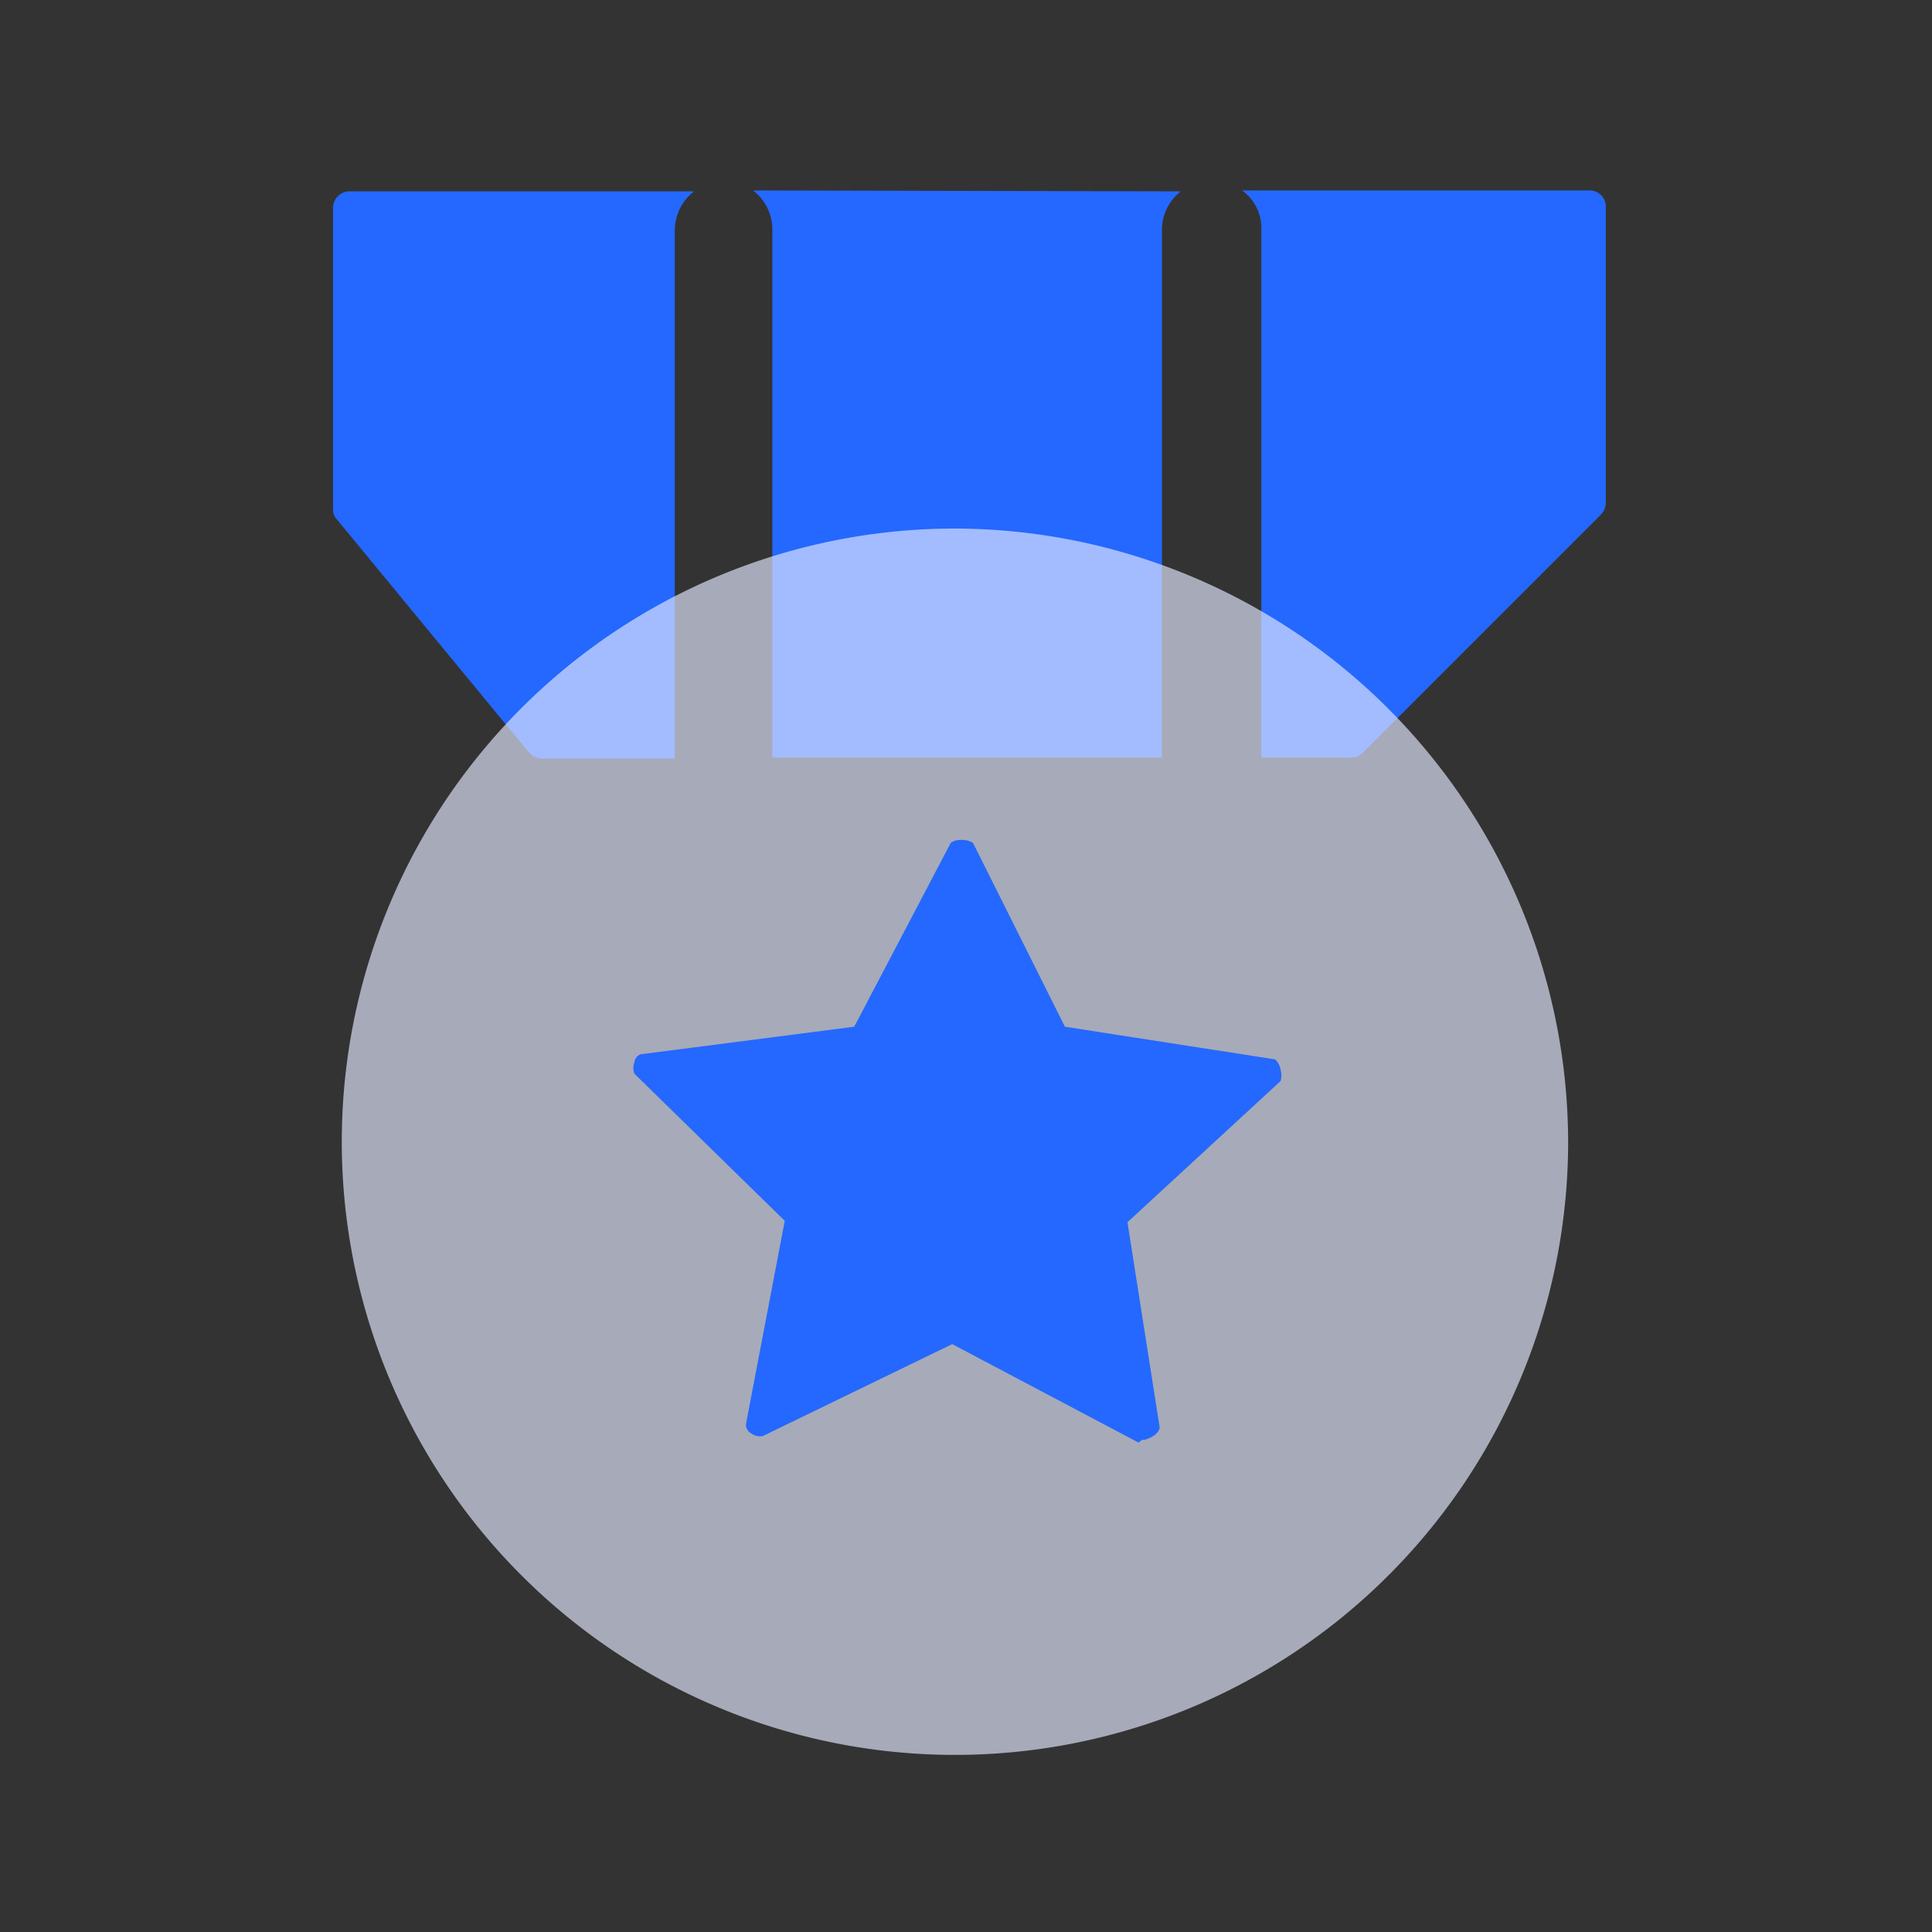 <svg xmlns="http://www.w3.org/2000/svg" viewBox="0 0 42 42"><rect x="0" y="0" width="42" height="42" fill="#333333" stroke="none"/><defs><style>.cls-1{fill:#2468ff;}.cls-2{fill:#e5eaff;fill-opacity:0.65;}.cls-3{fill:none;}</style></defs><g id="图层_2" data-name="图层 2"><g id="图层_1-2" data-name="图层 1"><path class="cls-1" d="M16.37,4.14a1.07,1.07,0,0,1,.42.84V16.47h8.47V5a1.06,1.06,0,0,1,.41-.84Z"/><path class="cls-1" d="M27,4.14a1,1,0,0,1,.42.84V16.47h1.95a.36.36,0,0,0,.25-.1l5.19-5.19a.39.39,0,0,0,.1-.25V4.49a.35.35,0,0,0-.35-.35Z"/><path class="cls-1" d="M14.67,5a1.07,1.07,0,0,1,.42-.84H7.6a.36.36,0,0,0-.36.35v6.57a.31.31,0,0,0,.09.22l4.17,5.06a.37.37,0,0,0,.27.13h2.9Z"/><path class="cls-2" d="M20.77,11.49A13.33,13.33,0,1,0,34.09,24.82,13.36,13.36,0,0,0,20.77,11.49Z"/><path class="cls-1" d="M24.75,31.36,20.7,29.22l-4.12,2a.33.33,0,0,1-.25-.06.21.21,0,0,1-.11-.22l.84-4.4-3.27-3.2a.34.34,0,0,1,0-.24.22.22,0,0,1,.13-.18l4.65-.6,2.1-4a.37.37,0,0,1,.23-.06.48.48,0,0,1,.25.06l2,4,4.57.71a.39.39,0,0,1,.12.23.47.47,0,0,1,0,.24l-3.33,3.07.7,4.46s0,.11-.16.2-.22.07-.22.07Z"/><rect class="cls-3" width="42" height="42"/></g></g></svg>